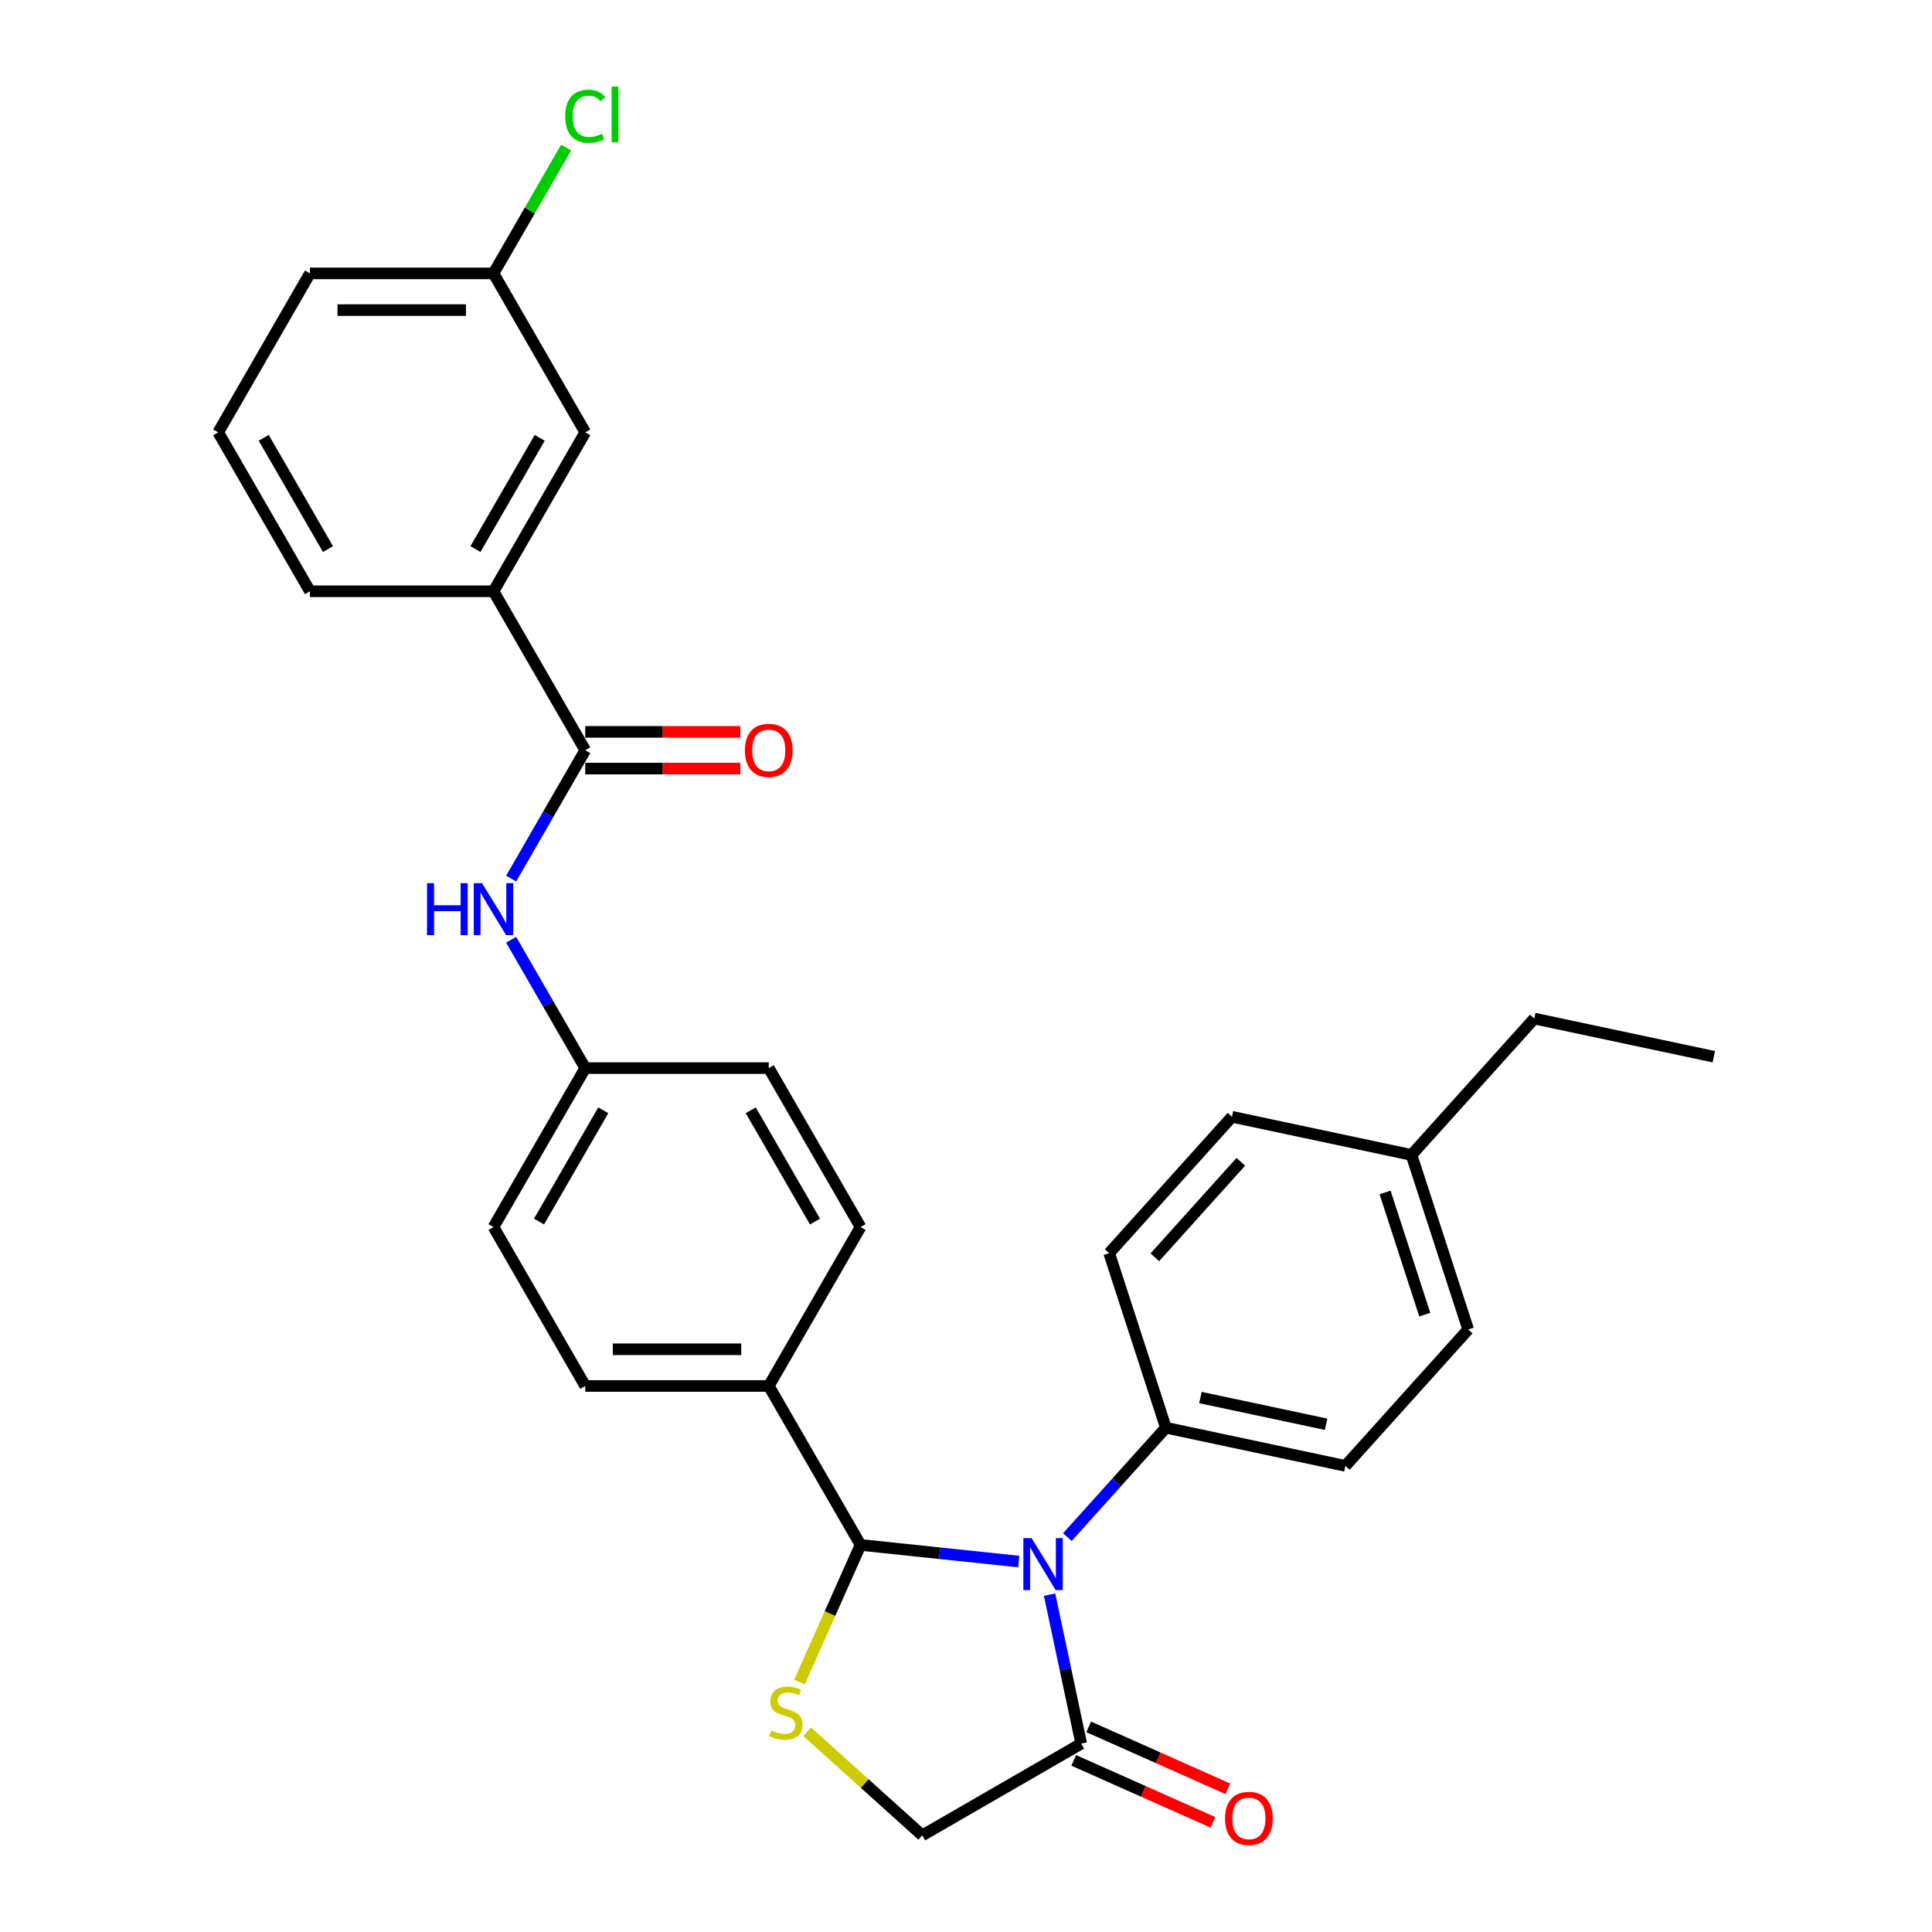 <?xml version='1.0' encoding='iso-8859-1'?>
<svg version='1.1' baseProfile='full'
              xmlns='http://www.w3.org/2000/svg'
                      xmlns:rdkit='http://www.rdkit.org/xml'
                      xmlns:xlink='http://www.w3.org/1999/xlink'
                  xml:space='preserve'
width='1000px' height='1000px' viewBox='0 0 1000 1000'>
<!-- END OF HEADER -->
<rect style='opacity:1.0;fill:#FFFFFF;stroke:none' width='1000' height='1000' x='0' y='0'> </rect>
<path class='bond-0' d='M 264.566,454.756 L 283.746,421.535' style='fill:none;fill-rule:evenodd;stroke:#0000FF;stroke-width:6px;stroke-linecap:butt;stroke-linejoin:miter;stroke-opacity:1' />
<path class='bond-0' d='M 283.746,421.535 L 302.926,388.315' style='fill:none;fill-rule:evenodd;stroke:#000000;stroke-width:6px;stroke-linecap:butt;stroke-linejoin:miter;stroke-opacity:1' />
<path class='bond-1' d='M 264.566,486.408 L 283.746,519.628' style='fill:none;fill-rule:evenodd;stroke:#0000FF;stroke-width:6px;stroke-linecap:butt;stroke-linejoin:miter;stroke-opacity:1' />
<path class='bond-1' d='M 283.746,519.628 L 302.926,552.849' style='fill:none;fill-rule:evenodd;stroke:#000000;stroke-width:6px;stroke-linecap:butt;stroke-linejoin:miter;stroke-opacity:1' />
<path class='bond-2' d='M 255.429,306.048 L 302.926,223.781' style='fill:none;fill-rule:evenodd;stroke:#000000;stroke-width:6px;stroke-linecap:butt;stroke-linejoin:miter;stroke-opacity:1' />
<path class='bond-2' d='M 246.1,284.208 L 279.348,226.621' style='fill:none;fill-rule:evenodd;stroke:#000000;stroke-width:6px;stroke-linecap:butt;stroke-linejoin:miter;stroke-opacity:1' />
<path class='bond-3' d='M 255.429,306.048 L 160.435,306.048' style='fill:none;fill-rule:evenodd;stroke:#000000;stroke-width:6px;stroke-linecap:butt;stroke-linejoin:miter;stroke-opacity:1' />
<path class='bond-4' d='M 255.429,306.048 L 302.926,388.315' style='fill:none;fill-rule:evenodd;stroke:#000000;stroke-width:6px;stroke-linecap:butt;stroke-linejoin:miter;stroke-opacity:1' />
<path class='bond-5' d='M 302.926,397.814 L 343.061,397.814' style='fill:none;fill-rule:evenodd;stroke:#000000;stroke-width:6px;stroke-linecap:butt;stroke-linejoin:miter;stroke-opacity:1' />
<path class='bond-5' d='M 343.061,397.814 L 383.196,397.814' style='fill:none;fill-rule:evenodd;stroke:#FF0000;stroke-width:6px;stroke-linecap:butt;stroke-linejoin:miter;stroke-opacity:1' />
<path class='bond-5' d='M 302.926,378.815 L 343.061,378.815' style='fill:none;fill-rule:evenodd;stroke:#000000;stroke-width:6px;stroke-linecap:butt;stroke-linejoin:miter;stroke-opacity:1' />
<path class='bond-5' d='M 343.061,378.815 L 383.196,378.815' style='fill:none;fill-rule:evenodd;stroke:#FF0000;stroke-width:6px;stroke-linecap:butt;stroke-linejoin:miter;stroke-opacity:1' />
<path class='bond-6' d='M 302.926,223.781 L 255.429,141.514' style='fill:none;fill-rule:evenodd;stroke:#000000;stroke-width:6px;stroke-linecap:butt;stroke-linejoin:miter;stroke-opacity:1' />
<path class='bond-7' d='M 417.78,896.336 L 447.577,923.165' style='fill:none;fill-rule:evenodd;stroke:#CCCC00;stroke-width:6px;stroke-linecap:butt;stroke-linejoin:miter;stroke-opacity:1' />
<path class='bond-7' d='M 447.577,923.165 L 477.374,949.995' style='fill:none;fill-rule:evenodd;stroke:#000000;stroke-width:6px;stroke-linecap:butt;stroke-linejoin:miter;stroke-opacity:1' />
<path class='bond-8' d='M 413.809,870.643 L 429.613,835.147' style='fill:none;fill-rule:evenodd;stroke:#CCCC00;stroke-width:6px;stroke-linecap:butt;stroke-linejoin:miter;stroke-opacity:1' />
<path class='bond-8' d='M 429.613,835.147 L 445.417,799.65' style='fill:none;fill-rule:evenodd;stroke:#000000;stroke-width:6px;stroke-linecap:butt;stroke-linejoin:miter;stroke-opacity:1' />
<path class='bond-9' d='M 477.374,949.995 L 559.641,902.498' style='fill:none;fill-rule:evenodd;stroke:#000000;stroke-width:6px;stroke-linecap:butt;stroke-linejoin:miter;stroke-opacity:1' />
<path class='bond-10' d='M 559.641,902.498 L 551.447,863.952' style='fill:none;fill-rule:evenodd;stroke:#000000;stroke-width:6px;stroke-linecap:butt;stroke-linejoin:miter;stroke-opacity:1' />
<path class='bond-10' d='M 551.447,863.952 L 543.254,825.406' style='fill:none;fill-rule:evenodd;stroke:#0000FF;stroke-width:6px;stroke-linecap:butt;stroke-linejoin:miter;stroke-opacity:1' />
<path class='bond-11' d='M 555.777,911.176 L 591.806,927.217' style='fill:none;fill-rule:evenodd;stroke:#000000;stroke-width:6px;stroke-linecap:butt;stroke-linejoin:miter;stroke-opacity:1' />
<path class='bond-11' d='M 591.806,927.217 L 627.834,943.258' style='fill:none;fill-rule:evenodd;stroke:#FF0000;stroke-width:6px;stroke-linecap:butt;stroke-linejoin:miter;stroke-opacity:1' />
<path class='bond-11' d='M 563.504,893.82 L 599.533,909.861' style='fill:none;fill-rule:evenodd;stroke:#000000;stroke-width:6px;stroke-linecap:butt;stroke-linejoin:miter;stroke-opacity:1' />
<path class='bond-11' d='M 599.533,909.861 L 635.562,925.901' style='fill:none;fill-rule:evenodd;stroke:#FF0000;stroke-width:6px;stroke-linecap:butt;stroke-linejoin:miter;stroke-opacity:1' />
<path class='bond-12' d='M 527.313,808.258 L 486.365,803.954' style='fill:none;fill-rule:evenodd;stroke:#0000FF;stroke-width:6px;stroke-linecap:butt;stroke-linejoin:miter;stroke-opacity:1' />
<path class='bond-12' d='M 486.365,803.954 L 445.417,799.65' style='fill:none;fill-rule:evenodd;stroke:#000000;stroke-width:6px;stroke-linecap:butt;stroke-linejoin:miter;stroke-opacity:1' />
<path class='bond-13' d='M 552.468,795.611 L 577.961,767.298' style='fill:none;fill-rule:evenodd;stroke:#0000FF;stroke-width:6px;stroke-linecap:butt;stroke-linejoin:miter;stroke-opacity:1' />
<path class='bond-13' d='M 577.961,767.298 L 603.454,738.986' style='fill:none;fill-rule:evenodd;stroke:#000000;stroke-width:6px;stroke-linecap:butt;stroke-linejoin:miter;stroke-opacity:1' />
<path class='bond-14' d='M 445.417,799.65 L 397.92,717.383' style='fill:none;fill-rule:evenodd;stroke:#000000;stroke-width:6px;stroke-linecap:butt;stroke-linejoin:miter;stroke-opacity:1' />
<path class='bond-15' d='M 255.429,635.116 L 302.926,552.849' style='fill:none;fill-rule:evenodd;stroke:#000000;stroke-width:6px;stroke-linecap:butt;stroke-linejoin:miter;stroke-opacity:1' />
<path class='bond-15' d='M 279.007,632.275 L 312.255,574.688' style='fill:none;fill-rule:evenodd;stroke:#000000;stroke-width:6px;stroke-linecap:butt;stroke-linejoin:miter;stroke-opacity:1' />
<path class='bond-16' d='M 255.429,635.116 L 302.926,717.383' style='fill:none;fill-rule:evenodd;stroke:#000000;stroke-width:6px;stroke-linecap:butt;stroke-linejoin:miter;stroke-opacity:1' />
<path class='bond-17' d='M 302.926,552.849 L 397.92,552.849' style='fill:none;fill-rule:evenodd;stroke:#000000;stroke-width:6px;stroke-linecap:butt;stroke-linejoin:miter;stroke-opacity:1' />
<path class='bond-18' d='M 603.454,738.986 L 574.099,648.641' style='fill:none;fill-rule:evenodd;stroke:#000000;stroke-width:6px;stroke-linecap:butt;stroke-linejoin:miter;stroke-opacity:1' />
<path class='bond-19' d='M 603.454,738.986 L 696.372,758.736' style='fill:none;fill-rule:evenodd;stroke:#000000;stroke-width:6px;stroke-linecap:butt;stroke-linejoin:miter;stroke-opacity:1' />
<path class='bond-19' d='M 621.341,723.364 L 686.384,737.19' style='fill:none;fill-rule:evenodd;stroke:#000000;stroke-width:6px;stroke-linecap:butt;stroke-linejoin:miter;stroke-opacity:1' />
<path class='bond-20' d='M 730.58,597.797 L 759.935,688.142' style='fill:none;fill-rule:evenodd;stroke:#000000;stroke-width:6px;stroke-linecap:butt;stroke-linejoin:miter;stroke-opacity:1' />
<path class='bond-20' d='M 716.915,617.22 L 737.463,680.461' style='fill:none;fill-rule:evenodd;stroke:#000000;stroke-width:6px;stroke-linecap:butt;stroke-linejoin:miter;stroke-opacity:1' />
<path class='bond-21' d='M 730.58,597.797 L 794.144,527.203' style='fill:none;fill-rule:evenodd;stroke:#000000;stroke-width:6px;stroke-linecap:butt;stroke-linejoin:miter;stroke-opacity:1' />
<path class='bond-22' d='M 730.58,597.797 L 637.662,578.047' style='fill:none;fill-rule:evenodd;stroke:#000000;stroke-width:6px;stroke-linecap:butt;stroke-linejoin:miter;stroke-opacity:1' />
<path class='bond-23' d='M 574.099,648.641 L 637.662,578.047' style='fill:none;fill-rule:evenodd;stroke:#000000;stroke-width:6px;stroke-linecap:butt;stroke-linejoin:miter;stroke-opacity:1' />
<path class='bond-23' d='M 597.752,650.765 L 642.247,601.349' style='fill:none;fill-rule:evenodd;stroke:#000000;stroke-width:6px;stroke-linecap:butt;stroke-linejoin:miter;stroke-opacity:1' />
<path class='bond-24' d='M 696.372,758.736 L 759.935,688.142' style='fill:none;fill-rule:evenodd;stroke:#000000;stroke-width:6px;stroke-linecap:butt;stroke-linejoin:miter;stroke-opacity:1' />
<path class='bond-25' d='M 794.144,527.203 L 887.061,546.953' style='fill:none;fill-rule:evenodd;stroke:#000000;stroke-width:6px;stroke-linecap:butt;stroke-linejoin:miter;stroke-opacity:1' />
<path class='bond-26' d='M 397.92,552.849 L 445.417,635.116' style='fill:none;fill-rule:evenodd;stroke:#000000;stroke-width:6px;stroke-linecap:butt;stroke-linejoin:miter;stroke-opacity:1' />
<path class='bond-26' d='M 388.591,574.688 L 421.839,632.275' style='fill:none;fill-rule:evenodd;stroke:#000000;stroke-width:6px;stroke-linecap:butt;stroke-linejoin:miter;stroke-opacity:1' />
<path class='bond-27' d='M 445.417,635.116 L 397.92,717.383' style='fill:none;fill-rule:evenodd;stroke:#000000;stroke-width:6px;stroke-linecap:butt;stroke-linejoin:miter;stroke-opacity:1' />
<path class='bond-28' d='M 397.92,717.383 L 302.926,717.383' style='fill:none;fill-rule:evenodd;stroke:#000000;stroke-width:6px;stroke-linecap:butt;stroke-linejoin:miter;stroke-opacity:1' />
<path class='bond-28' d='M 383.671,698.384 L 317.175,698.384' style='fill:none;fill-rule:evenodd;stroke:#000000;stroke-width:6px;stroke-linecap:butt;stroke-linejoin:miter;stroke-opacity:1' />
<path class='bond-29' d='M 255.429,141.514 L 274.231,108.948' style='fill:none;fill-rule:evenodd;stroke:#000000;stroke-width:6px;stroke-linecap:butt;stroke-linejoin:miter;stroke-opacity:1' />
<path class='bond-29' d='M 274.231,108.948 L 293.032,76.383' style='fill:none;fill-rule:evenodd;stroke:#00CC00;stroke-width:6px;stroke-linecap:butt;stroke-linejoin:miter;stroke-opacity:1' />
<path class='bond-30' d='M 255.429,141.514 L 160.435,141.514' style='fill:none;fill-rule:evenodd;stroke:#000000;stroke-width:6px;stroke-linecap:butt;stroke-linejoin:miter;stroke-opacity:1' />
<path class='bond-30' d='M 241.18,160.512 L 174.685,160.512' style='fill:none;fill-rule:evenodd;stroke:#000000;stroke-width:6px;stroke-linecap:butt;stroke-linejoin:miter;stroke-opacity:1' />
<path class='bond-31' d='M 160.435,306.048 L 112.939,223.781' style='fill:none;fill-rule:evenodd;stroke:#000000;stroke-width:6px;stroke-linecap:butt;stroke-linejoin:miter;stroke-opacity:1' />
<path class='bond-31' d='M 169.764,284.208 L 136.516,226.621' style='fill:none;fill-rule:evenodd;stroke:#000000;stroke-width:6px;stroke-linecap:butt;stroke-linejoin:miter;stroke-opacity:1' />
<path class='bond-32' d='M 112.939,223.781 L 160.435,141.514' style='fill:none;fill-rule:evenodd;stroke:#000000;stroke-width:6px;stroke-linecap:butt;stroke-linejoin:miter;stroke-opacity:1' />
<path  class='atom-0' d='M 221.022 457.131
L 224.67 457.131
L 224.67 468.568
L 238.425 468.568
L 238.425 457.131
L 242.073 457.131
L 242.073 484.033
L 238.425 484.033
L 238.425 471.608
L 224.67 471.608
L 224.67 484.033
L 221.022 484.033
L 221.022 457.131
' fill='#0000FF'/>
<path  class='atom-0' d='M 249.483 457.131
L 258.298 471.38
Q 259.172 472.786, 260.578 475.332
Q 261.984 477.877, 262.06 478.029
L 262.06 457.131
L 265.632 457.131
L 265.632 484.033
L 261.946 484.033
L 252.484 468.454
Q 251.383 466.63, 250.205 464.54
Q 249.065 462.45, 248.723 461.804
L 248.723 484.033
L 245.227 484.033
L 245.227 457.131
L 249.483 457.131
' fill='#0000FF'/>
<path  class='atom-3' d='M 385.571 388.391
Q 385.571 381.931, 388.763 378.321
Q 391.954 374.712, 397.92 374.712
Q 403.886 374.712, 407.077 378.321
Q 410.269 381.931, 410.269 388.391
Q 410.269 394.926, 407.039 398.65
Q 403.81 402.336, 397.92 402.336
Q 391.992 402.336, 388.763 398.65
Q 385.571 394.964, 385.571 388.391
M 397.92 399.296
Q 402.024 399.296, 404.228 396.56
Q 406.469 393.786, 406.469 388.391
Q 406.469 383.109, 404.228 380.449
Q 402.024 377.751, 397.92 377.751
Q 393.816 377.751, 391.574 380.411
Q 389.371 383.071, 389.371 388.391
Q 389.371 393.824, 391.574 396.56
Q 393.816 399.296, 397.92 399.296
' fill='#FF0000'/>
<path  class='atom-5' d='M 399.18 895.665
Q 399.484 895.779, 400.738 896.311
Q 401.992 896.843, 403.36 897.185
Q 404.766 897.489, 406.133 897.489
Q 408.679 897.489, 410.161 896.273
Q 411.643 895.019, 411.643 892.853
Q 411.643 891.371, 410.883 890.459
Q 410.161 889.547, 409.021 889.053
Q 407.881 888.559, 405.981 887.989
Q 403.588 887.267, 402.144 886.583
Q 400.738 885.899, 399.712 884.455
Q 398.724 883.012, 398.724 880.58
Q 398.724 877.198, 401.004 875.108
Q 403.322 873.018, 407.881 873.018
Q 410.997 873.018, 414.531 874.5
L 413.657 877.426
Q 410.427 876.096, 407.995 876.096
Q 405.374 876.096, 403.93 877.198
Q 402.486 878.262, 402.524 880.124
Q 402.524 881.568, 403.246 882.442
Q 404.006 883.316, 405.07 883.809
Q 406.171 884.303, 407.995 884.873
Q 410.427 885.633, 411.871 886.393
Q 413.315 887.153, 414.341 888.711
Q 415.405 890.231, 415.405 892.853
Q 415.405 896.577, 412.897 898.591
Q 410.427 900.566, 406.285 900.566
Q 403.892 900.566, 402.068 900.034
Q 400.282 899.54, 398.154 898.667
L 399.18 895.665
' fill='#CCCC00'/>
<path  class='atom-8' d='M 533.944 796.129
L 542.759 810.378
Q 543.633 811.784, 545.039 814.329
Q 546.445 816.875, 546.521 817.027
L 546.521 796.129
L 550.093 796.129
L 550.093 823.031
L 546.407 823.031
L 536.946 807.452
Q 535.844 805.628, 534.666 803.538
Q 533.526 801.448, 533.184 800.802
L 533.184 823.031
L 529.688 823.031
L 529.688 796.129
L 533.944 796.129
' fill='#0000FF'/>
<path  class='atom-10' d='M 634.073 941.211
Q 634.073 934.752, 637.264 931.142
Q 640.456 927.532, 646.422 927.532
Q 652.387 927.532, 655.579 931.142
Q 658.771 934.752, 658.771 941.211
Q 658.771 947.747, 655.541 951.47
Q 652.311 955.156, 646.422 955.156
Q 640.494 955.156, 637.264 951.47
Q 634.073 947.785, 634.073 941.211
M 646.422 952.116
Q 650.526 952.116, 652.729 949.381
Q 654.971 946.607, 654.971 941.211
Q 654.971 935.929, 652.729 933.27
Q 650.526 930.572, 646.422 930.572
Q 642.318 930.572, 640.076 933.232
Q 637.872 935.891, 637.872 941.211
Q 637.872 946.645, 640.076 949.381
Q 642.318 952.116, 646.422 952.116
' fill='#FF0000'/>
<path  class='atom-26' d='M 292.553 60.177
Q 292.553 53.49, 295.669 49.994
Q 298.822 46.46, 304.788 46.46
Q 310.336 46.46, 313.3 50.374
L 310.792 52.426
Q 308.626 49.576, 304.788 49.576
Q 300.722 49.576, 298.556 52.312
Q 296.429 55.01, 296.429 60.177
Q 296.429 65.497, 298.632 68.233
Q 300.874 70.969, 305.206 70.969
Q 308.17 70.969, 311.628 69.183
L 312.692 72.033
Q 311.286 72.945, 309.158 73.477
Q 307.03 74.008, 304.674 74.008
Q 298.822 74.008, 295.669 70.437
Q 292.553 66.865, 292.553 60.177
' fill='#00CC00'/>
<path  class='atom-26' d='M 316.567 44.826
L 320.063 44.826
L 320.063 73.666
L 316.567 73.666
L 316.567 44.826
' fill='#00CC00'/>
</svg>
